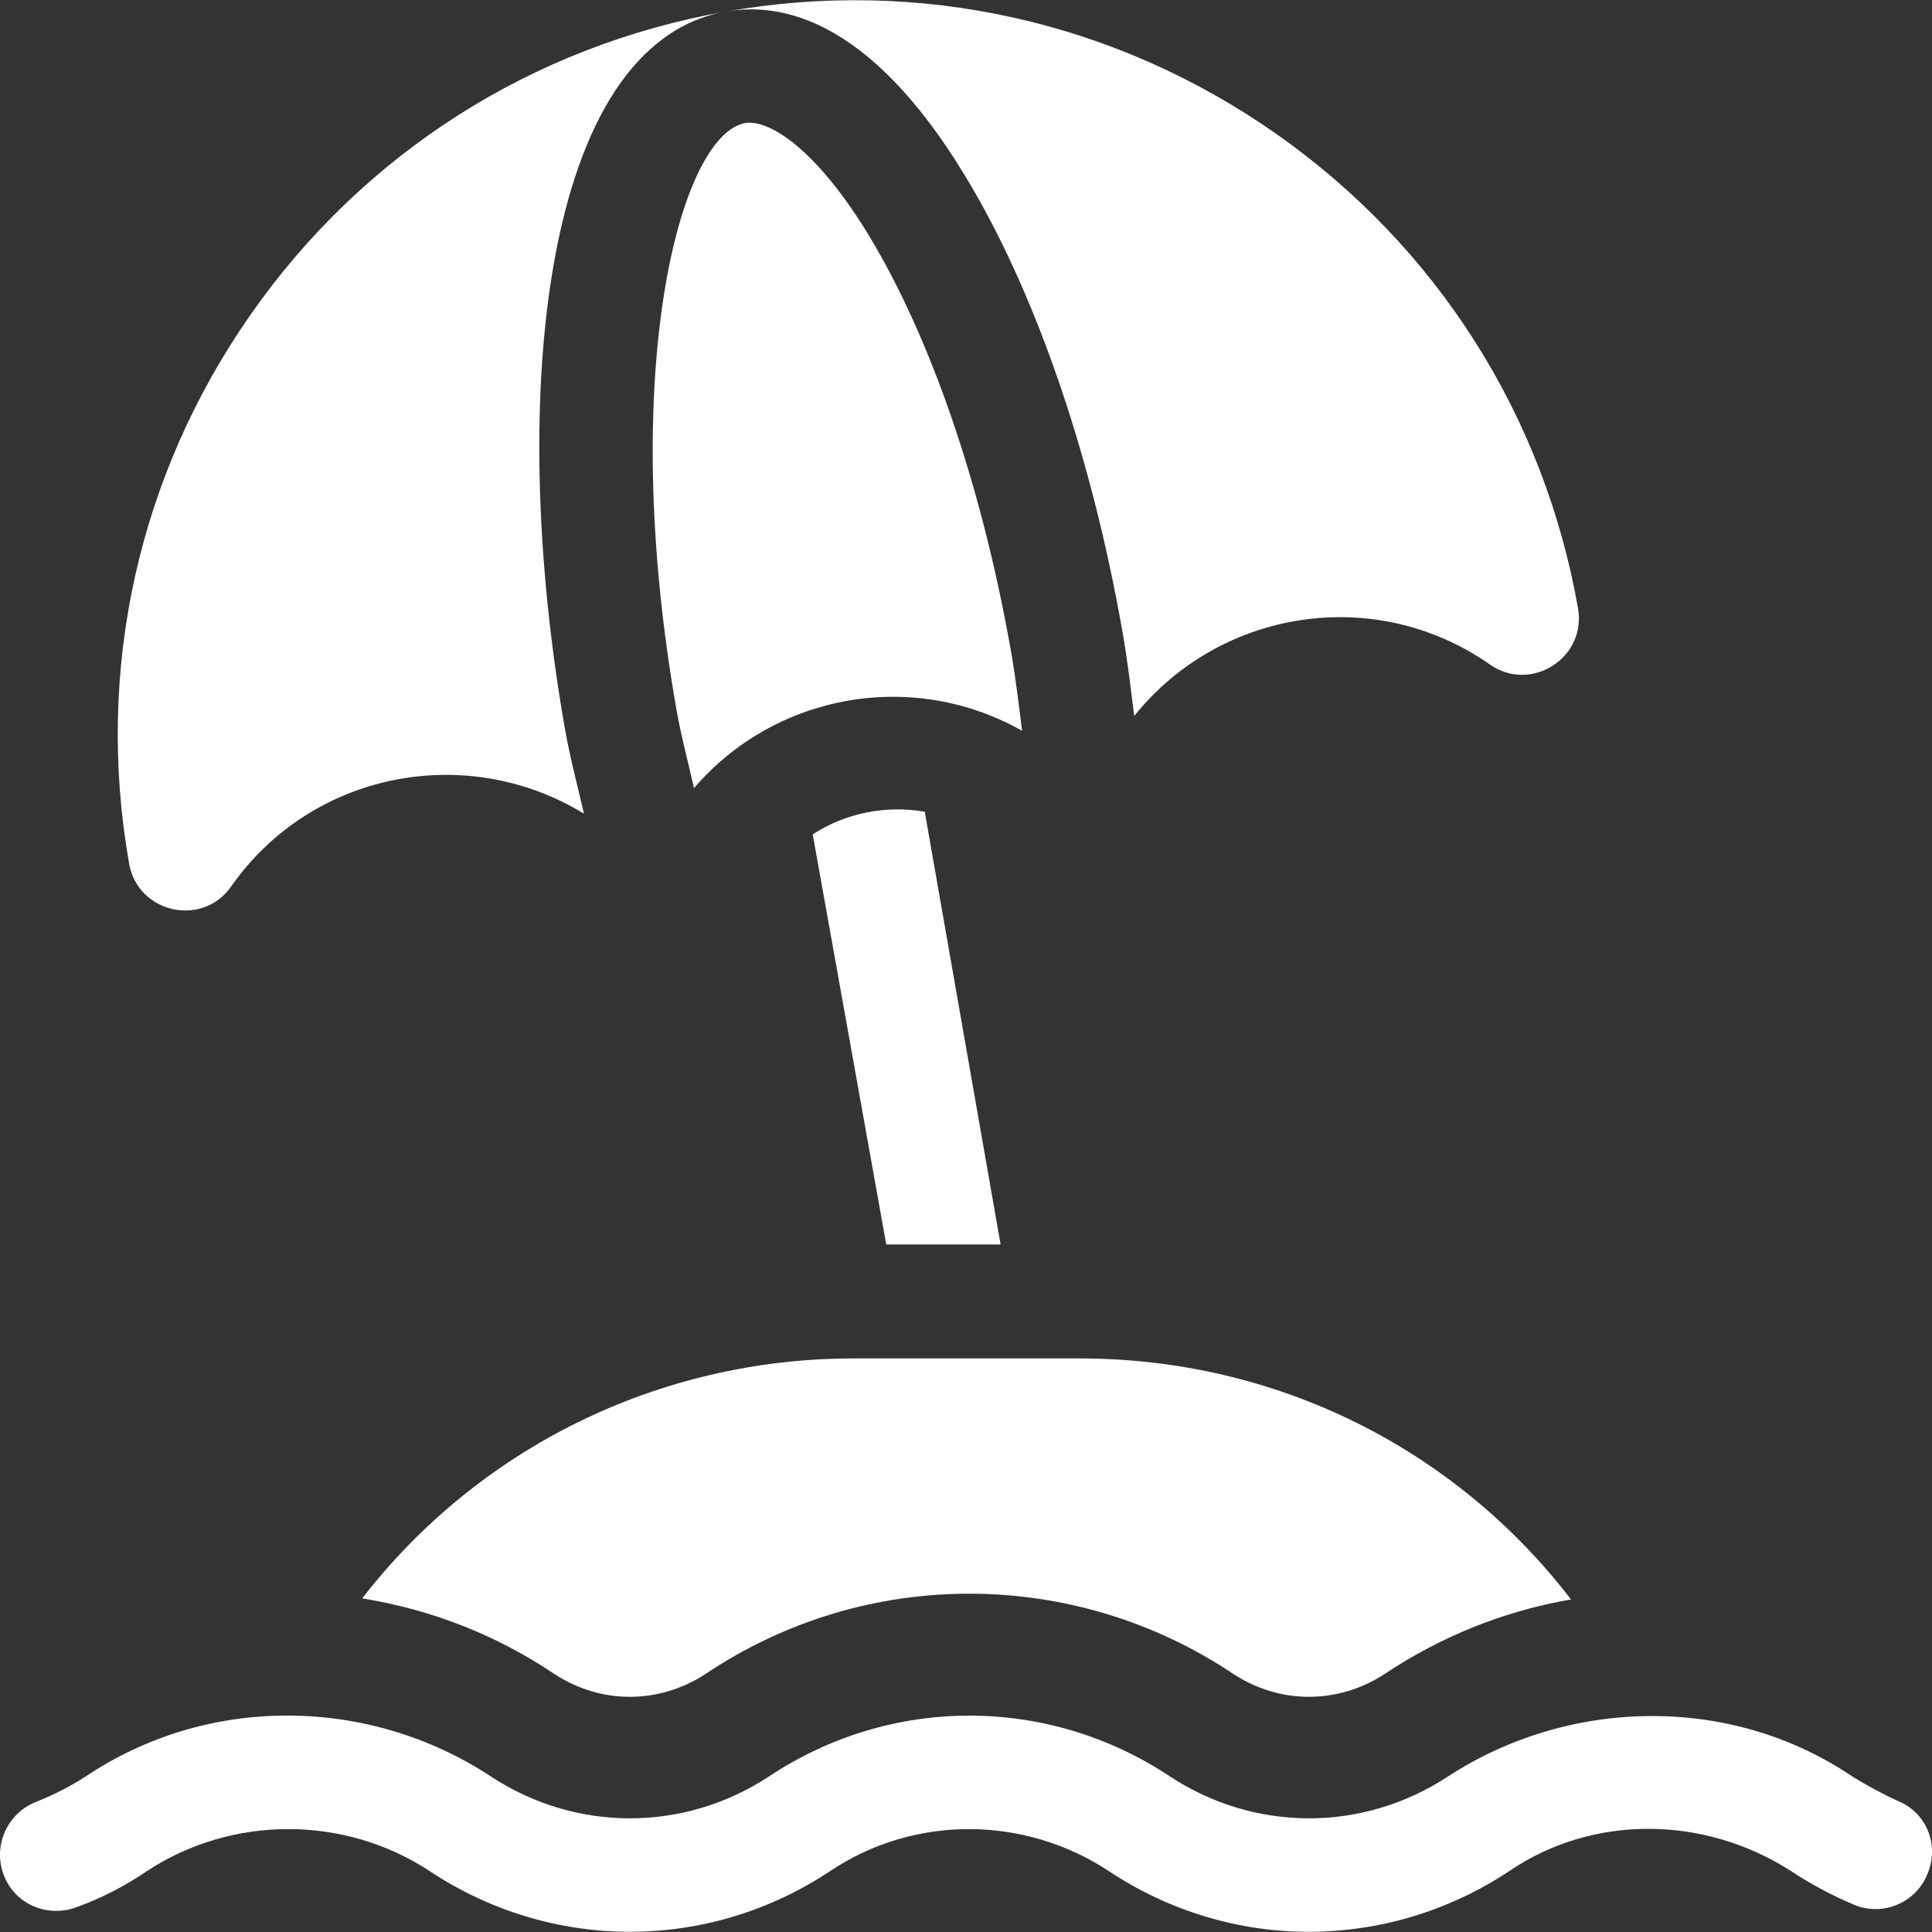 <?xml version="1.0" encoding="UTF-8"?> <svg xmlns="http://www.w3.org/2000/svg" width="32" height="32" viewBox="0 0 32 32" fill="none"><rect x="0" y="0" width="32" height="32" fill="#333333" stroke="none"/><g clip-path="url(#clip0_181_81)"><path d="M17.885 22.5H14.136C10.893 22.5 7.912 23.999 6 26.474C7.144 26.661 8.212 27.073 9.187 27.73C9.973 28.24 10.927 28.219 11.68 27.73C14.356 25.933 17.815 25.971 20.434 27.73C21.22 28.24 22.175 28.219 22.928 27.73C23.884 27.092 24.933 26.68 26.021 26.492C24.109 23.999 21.147 22.5 17.885 22.5Z" fill="white"></path><path d="M15.317 13.445C14.679 13.333 14.005 13.464 13.461 13.82L14.679 20.612H16.573L15.317 13.445Z" fill="white"></path><path d="M16.744 10.78C16.284 8.173 15.491 5.799 14.508 4.097C13.624 2.565 12.786 1.974 12.347 2.037C11.245 2.232 10.227 6.207 11.205 11.756C11.283 12.199 11.397 12.621 11.495 13.053C12.848 11.48 15.123 11.084 16.929 12.104C16.873 11.665 16.823 11.227 16.744 10.78Z" fill="white"></path><path d="M12.021 0.192C8.817 0.757 6.023 2.536 4.157 5.202C2.289 7.868 1.573 11.102 2.139 14.306C2.283 15.123 3.351 15.367 3.83 14.681C5.157 12.786 7.722 12.286 9.672 13.477C9.566 13.012 9.443 12.557 9.359 12.082C8.389 6.577 8.991 0.726 12.021 0.192Z" fill="white"></path><path d="M26.137 10.075C25.572 6.87 23.793 4.077 21.127 2.209C18.46 0.344 15.227 -0.374 12.021 0.192C13.02 0.015 14.535 0.391 16.131 3.159C17.221 5.047 18.094 7.637 18.59 10.454C18.674 10.927 18.727 11.392 18.786 11.859C20.211 10.083 22.785 9.681 24.677 11.006C25.361 11.484 26.281 10.893 26.137 10.075Z" fill="white"></path><path d="M31.417 29.822C31.174 29.709 30.93 29.578 30.686 29.428C28.66 28.053 25.974 28.123 23.977 29.428C22.572 30.347 20.791 30.347 19.385 29.428C17.36 28.079 14.755 28.079 12.73 29.428C11.324 30.347 9.543 30.347 8.137 29.428C6.133 28.105 3.462 28.05 1.413 29.428C1.15 29.597 0.888 29.728 0.607 29.841C0.119 30.028 -0.124 30.572 0.063 31.059C0.251 31.547 0.794 31.772 1.282 31.584C1.694 31.434 2.088 31.228 2.444 30.984C3.85 30.066 5.7 30.066 7.106 30.984C9.131 32.334 11.736 32.334 13.761 30.984C15.151 30.058 16.968 30.075 18.354 30.984C19.366 31.659 20.528 31.997 21.672 31.997C22.834 31.997 23.996 31.659 25.009 30.984C26.362 30.066 28.199 30.055 29.655 30.984C29.993 31.209 30.349 31.397 30.705 31.547C31.192 31.753 31.736 31.509 31.924 31.041C32.13 30.553 31.905 30.009 31.417 29.822Z" fill="white"></path></g><defs><clipPath id="clip0_181_81"><rect width="32" height="32" fill="white"></rect></clipPath></defs></svg> 